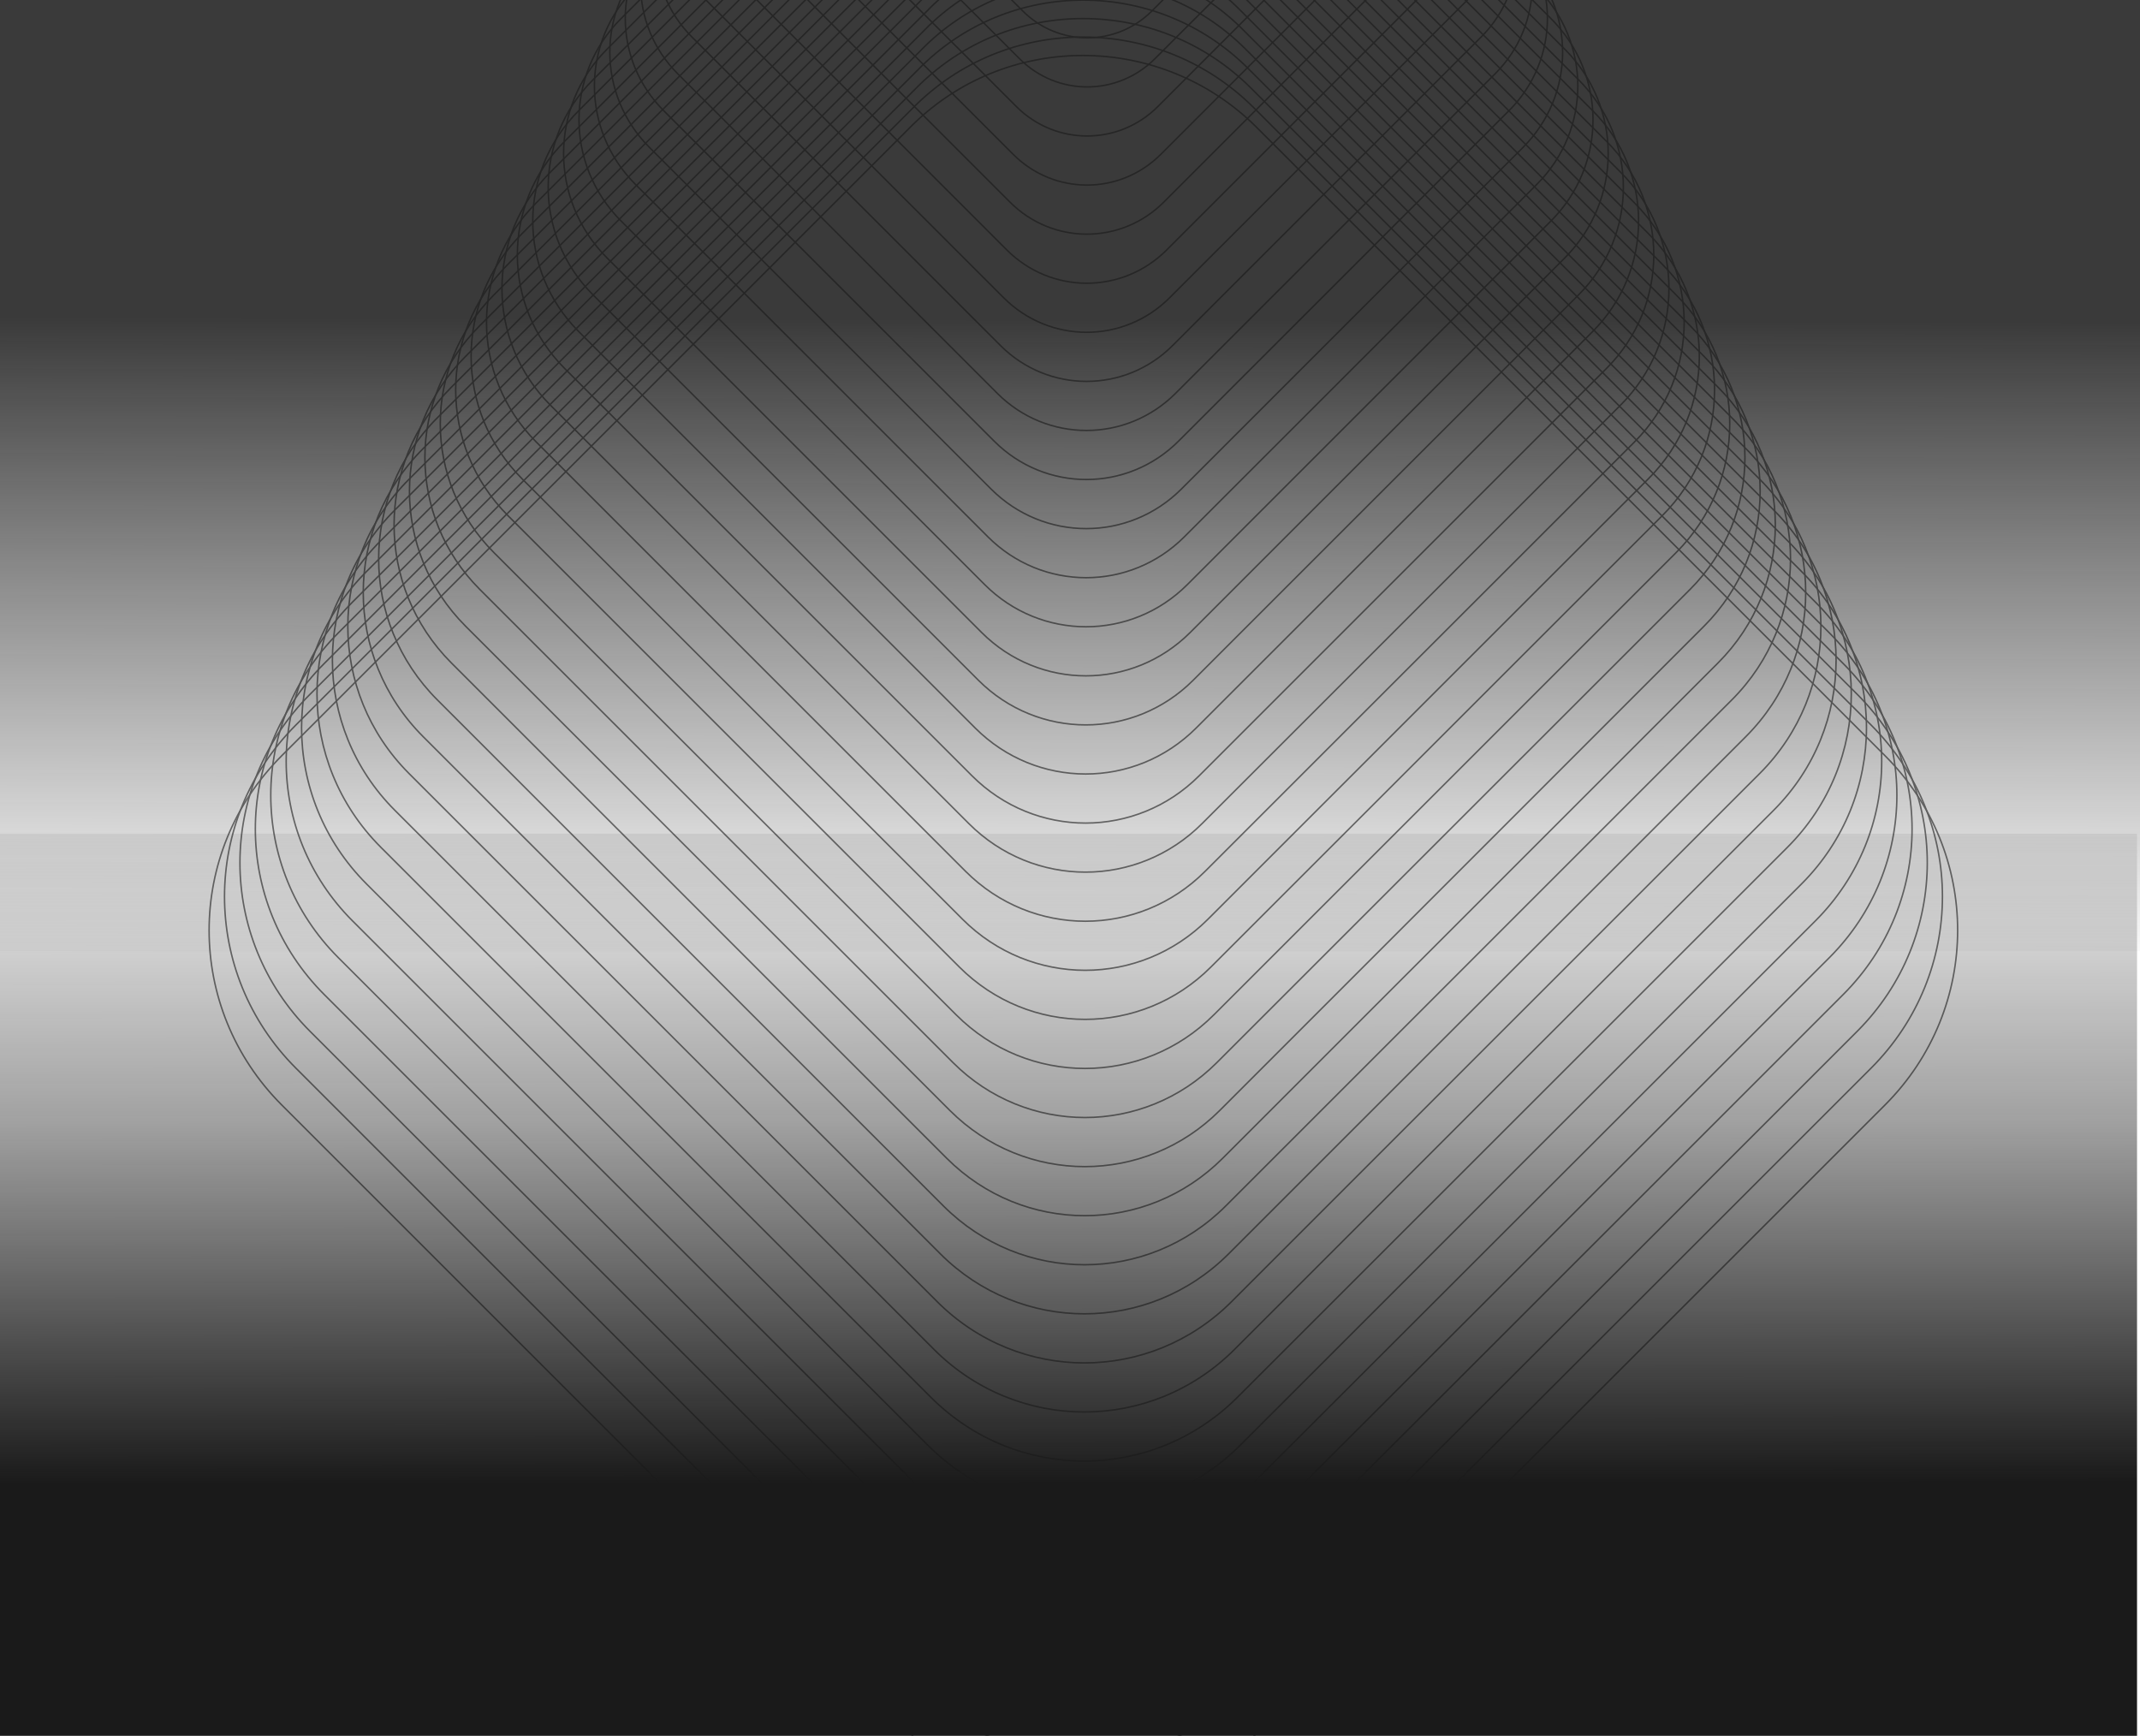 <svg width="1440" height="1168" viewBox="0 0 1440 1168" fill="none" xmlns="http://www.w3.org/2000/svg">
<g clip-path="url(#clip0_3661_24418)">
<g clip-path="url(#clip1_3661_24418)">
<path fill-rule="evenodd" clip-rule="evenodd" d="M775.127 7.373C751.008 31.491 712.303 31.491 688.184 7.373L532.157 -148.648C508.038 -172.766 508.038 -211.471 532.157 -235.588L688.184 -391.61C712.005 -416.025 751.008 -415.727 774.829 -391.907L931.154 -235.588C955.273 -211.471 955.273 -172.766 931.154 -148.648L775.127 7.373Z" stroke="#737373" stroke-miterlimit="10"/>
<path fill-rule="evenodd" clip-rule="evenodd" d="M777.109 39.535C751.844 64.8 711.311 64.8 686.045 39.535L522.639 -123.865C497.374 -149.129 497.374 -189.661 522.639 -214.925L686.045 -378.325C710.999 -403.902 751.844 -403.59 776.798 -378.637L940.515 -214.925C965.781 -189.661 965.781 -149.129 940.515 -123.865L777.109 39.535Z" stroke="#737373" stroke-miterlimit="10"/>
<path fill-rule="evenodd" clip-rule="evenodd" d="M779.092 71.711C752.694 98.109 710.32 98.109 683.921 71.711L513.123 -99.082C486.724 -125.479 486.724 -167.852 513.123 -194.249L683.921 -365.042C709.994 -391.765 752.694 -391.44 778.767 -365.367L949.891 -194.249C976.29 -167.852 976.29 -125.479 949.891 -99.082L779.092 71.711Z" stroke="#737373" stroke-miterlimit="10"/>
<path fill-rule="evenodd" clip-rule="evenodd" d="M781.075 103.872C753.529 131.417 709.328 131.417 681.782 103.872L503.605 -74.299C476.059 -101.844 476.059 -146.043 503.605 -173.588L681.782 -351.758C708.988 -379.643 753.529 -379.303 780.735 -352.098L959.252 -173.588C986.798 -146.043 986.798 -101.844 959.252 -74.299L781.075 103.872Z" stroke="#737373" stroke-miterlimit="10"/>
<path fill-rule="evenodd" clip-rule="evenodd" d="M783.058 136.049C754.379 164.726 708.337 164.726 679.658 136.049L494.088 -49.515C465.409 -78.192 465.409 -124.233 494.088 -152.911L679.658 -338.474C707.983 -367.506 754.379 -367.152 782.704 -338.828L968.628 -152.911C997.307 -124.233 997.307 -78.192 968.628 -49.515L783.058 136.049Z" stroke="#737373" stroke-miterlimit="10"/>
<path fill-rule="evenodd" clip-rule="evenodd" d="M785.041 168.21C755.215 198.035 707.346 198.035 677.52 168.21L484.571 -24.732C454.745 -54.557 454.745 -102.424 484.571 -132.249L677.52 -325.19C706.978 -355.383 755.215 -355.015 784.672 -325.559L977.989 -132.249C1007.82 -102.424 1007.82 -54.557 977.989 -24.732L785.041 168.21Z" stroke="#737373" stroke-miterlimit="10"/>
<path fill-rule="evenodd" clip-rule="evenodd" d="M787.023 200.371C756.05 231.343 706.354 231.343 675.381 200.371L475.054 0.051C444.081 -30.921 444.081 -80.615 475.054 -111.587L675.381 -311.907C705.972 -343.261 756.05 -342.879 786.641 -312.289L987.35 -111.587C1018.32 -80.615 1018.32 -30.921 987.35 0.051L787.023 200.371Z" stroke="#737373" stroke-miterlimit="10"/>
<path fill-rule="evenodd" clip-rule="evenodd" d="M789.006 232.547C756.9 264.652 705.363 264.652 673.257 232.547L465.537 24.835C433.43 -7.27 433.43 -58.805 465.537 -90.91L673.257 -298.622C704.966 -331.124 756.9 -330.727 788.609 -299.019L996.726 -90.91C1028.83 -58.805 1028.83 -7.27 996.726 24.835L789.006 232.547Z" stroke="#737373" stroke-miterlimit="10"/>
<path fill-rule="evenodd" clip-rule="evenodd" d="M790.989 264.709C757.735 297.961 704.371 297.961 671.118 264.709L456.02 49.618C422.766 16.366 422.766 -36.996 456.02 -70.248L671.118 -285.339C703.961 -319.002 757.735 -318.591 790.578 -285.75L1006.09 -70.248C1039.34 -36.996 1039.34 16.366 1006.09 49.618L790.989 264.709Z" stroke="#737373" stroke-miterlimit="10"/>
<path fill-rule="evenodd" clip-rule="evenodd" d="M792.986 296.871C758.599 331.256 703.394 331.256 669.008 296.871L446.531 74.401C412.145 40.016 412.145 -15.187 446.531 -49.572L669.008 -272.041C702.969 -306.851 758.599 -306.426 792.561 -272.466L1015.46 -49.572C1049.85 -15.187 1049.85 40.016 1015.46 74.401L792.986 296.871Z" stroke="#737373" stroke-miterlimit="10"/>
<path fill-rule="evenodd" clip-rule="evenodd" d="M794.968 329.046C759.435 364.579 702.403 364.579 666.869 329.046L436.999 99.185C401.466 63.653 401.466 6.623 436.999 -28.909L666.869 -258.771C701.964 -294.742 759.435 -294.303 794.529 -259.21L1024.84 -28.909C1060.37 6.623 1060.37 63.653 1024.84 99.185L794.968 329.046Z" stroke="#737373" stroke-miterlimit="10"/>
<path fill-rule="evenodd" clip-rule="evenodd" d="M796.951 361.208C760.27 397.887 701.411 397.887 664.745 361.208L427.497 123.968C390.816 87.289 390.816 28.432 427.497 -8.233L664.745 -245.473C700.972 -282.605 760.285 -282.152 796.498 -245.926L1034.2 -8.233C1070.88 28.446 1070.88 87.303 1034.2 123.968L796.951 361.208Z" stroke="#737373" stroke-miterlimit="10"/>
<path fill-rule="evenodd" clip-rule="evenodd" d="M798.934 393.384C761.12 431.196 700.42 431.196 662.606 393.384L417.965 148.752C380.152 110.939 380.152 50.242 417.965 12.429L662.606 -232.203C699.953 -270.483 761.12 -270.015 798.466 -232.67L1043.58 12.429C1081.39 50.242 1081.39 110.939 1043.58 148.752L798.934 393.384Z" stroke="#737373" stroke-miterlimit="10"/>
<path fill-rule="evenodd" clip-rule="evenodd" d="M800.917 425.546C761.956 464.505 699.429 464.505 660.482 425.546L408.462 173.535C369.502 134.576 369.502 72.051 408.462 33.106L660.482 -218.905C698.961 -258.346 761.97 -257.864 800.435 -219.386L1052.94 33.106C1091.9 72.065 1091.9 134.59 1052.94 173.535L800.917 425.546Z" stroke="#737373" stroke-miterlimit="10"/>
<path fill-rule="evenodd" clip-rule="evenodd" d="M802.899 457.707C762.805 497.799 698.451 497.799 658.344 457.707L398.945 198.318C358.851 158.226 358.851 93.874 398.945 53.768L658.344 -205.621C697.942 -246.209 762.791 -245.714 802.404 -206.117L1062.3 53.768C1102.39 93.86 1102.39 158.212 1062.3 198.318L802.899 457.707Z" stroke="#737373" stroke-miterlimit="10"/>
<path fill-rule="evenodd" clip-rule="evenodd" d="M804.882 489.883C763.641 531.122 697.46 531.122 656.219 489.883L389.428 223.101C348.187 181.862 348.187 115.683 389.428 74.444L656.219 -192.338C696.95 -234.087 763.641 -233.577 804.372 -192.848L1071.67 74.444C1112.91 115.683 1112.91 181.862 1071.67 223.101L804.882 489.883Z" stroke="#737373" stroke-miterlimit="10"/>
<path fill-rule="evenodd" clip-rule="evenodd" d="M806.865 522.044C764.477 564.431 696.469 564.431 654.081 522.044L379.911 247.884C337.523 205.498 337.523 137.492 379.911 95.106L654.081 -179.054C695.945 -221.95 764.477 -221.441 806.341 -179.578L1081.03 95.106C1123.42 137.492 1123.42 205.498 1081.03 247.884L806.865 522.044Z" stroke="#737373" stroke-miterlimit="10"/>
<path fill-rule="evenodd" clip-rule="evenodd" d="M808.847 554.207C765.326 597.726 695.477 597.726 651.956 554.207L370.408 272.668C326.887 229.149 326.887 159.302 370.408 115.783L651.956 -165.755C694.939 -209.813 765.326 -209.275 808.309 -166.294L1090.4 115.783C1133.92 159.302 1133.92 229.149 1090.4 272.668L808.847 554.207Z" stroke="#737373" stroke-miterlimit="10"/>
<path fill-rule="evenodd" clip-rule="evenodd" d="M810.83 586.382C766.162 631.048 694.486 631.048 649.818 586.382L360.877 297.451C316.208 252.784 316.208 181.111 360.877 136.444L649.818 -152.487C693.934 -197.705 766.162 -197.153 810.278 -153.039L1099.77 136.444C1144.44 181.111 1144.44 252.784 1099.77 297.451L810.83 586.382Z" stroke="#737373" stroke-miterlimit="10"/>
<path fill-rule="evenodd" clip-rule="evenodd" d="M812.813 618.544C767.012 664.343 693.495 664.343 647.679 618.544L351.359 322.235C305.558 276.435 305.558 202.921 351.359 157.107L647.679 -139.202C692.914 -185.568 766.998 -185.002 812.246 -139.769L1109.13 157.107C1154.93 202.907 1154.93 276.421 1109.13 322.235L812.813 618.544Z" stroke="#737373" stroke-miterlimit="10"/>
<path fill-rule="evenodd" clip-rule="evenodd" d="M814.796 650.706C767.847 697.652 692.503 697.652 645.555 650.706L341.842 347.004C294.894 300.057 294.894 224.716 341.842 177.769L645.555 -125.932C691.923 -173.46 767.847 -172.879 814.215 -126.513L1118.51 177.769C1165.46 224.716 1165.46 300.057 1118.51 347.004L814.796 650.706Z" stroke="#737373" stroke-miterlimit="10"/>
<path fill-rule="evenodd" clip-rule="evenodd" d="M816.778 682.881C768.683 730.975 691.512 730.975 643.417 682.881L332.325 371.801C284.23 323.707 284.23 246.539 332.325 198.445L643.417 -112.635C690.917 -161.309 768.683 -160.728 816.184 -113.229L1127.87 198.445C1175.97 246.539 1175.97 323.707 1127.87 371.801L816.778 682.881Z" stroke="#737373" stroke-miterlimit="10"/>
<path fill-rule="evenodd" clip-rule="evenodd" d="M818.775 715.042C769.547 764.269 690.535 764.269 641.306 715.042L322.836 396.584C273.608 347.357 273.608 268.348 322.836 219.121L641.306 -99.337C689.926 -149.173 769.547 -148.564 818.166 -99.946L1137.25 219.121C1186.47 268.348 1186.47 347.357 1137.25 396.584L818.775 715.042Z" stroke="#737373" stroke-miterlimit="10"/>
<path fill-rule="evenodd" clip-rule="evenodd" d="M820.758 747.218C770.382 797.592 689.543 797.592 639.168 747.218L313.305 421.367C262.93 370.993 262.93 290.157 313.305 239.784L639.168 -86.067C688.92 -137.064 770.382 -136.441 820.135 -86.69L1146.62 239.784C1197 290.157 1197 370.993 1146.62 421.367L820.758 747.218Z" stroke="#737373" stroke-miterlimit="10"/>
<path fill-rule="evenodd" clip-rule="evenodd" d="M822.741 779.38C771.232 830.887 688.552 830.887 637.043 779.38L303.802 446.151C252.293 394.644 252.293 311.967 303.802 260.46L637.043 -72.769C687.915 -124.913 771.232 -124.276 822.103 -73.406L1155.98 260.46C1207.49 311.967 1207.49 394.644 1155.98 446.151L822.741 779.38Z" stroke="#737373" stroke-miterlimit="10"/>
<path fill-rule="evenodd" clip-rule="evenodd" d="M824.724 811.542C772.068 864.196 687.561 864.196 634.905 811.542L294.285 470.935C241.629 418.281 241.629 333.777 294.285 281.123L634.905 -59.485C686.909 -112.79 772.068 -112.139 824.072 -60.136L1165.34 281.123C1218 333.777 1218 418.281 1165.34 470.935L824.724 811.542Z" stroke="#737373" stroke-miterlimit="10"/>
<path fill-rule="evenodd" clip-rule="evenodd" d="M826.706 843.718C772.917 897.504 686.569 897.504 632.78 843.718L284.768 495.718C230.979 441.931 230.979 355.586 284.768 301.799L632.78 -46.201C685.918 -100.654 772.917 -99.988 826.041 -46.867L1174.72 301.799C1228.51 355.586 1228.51 441.931 1174.72 495.718L826.706 843.718Z" stroke="#737373" stroke-miterlimit="10"/>
<path fill-rule="evenodd" clip-rule="evenodd" d="M828.689 875.879C773.753 930.813 685.578 930.813 630.642 875.879L275.251 520.501C220.315 465.567 220.315 377.395 275.251 322.461L630.642 -32.918C684.898 -88.531 773.753 -87.852 828.009 -33.597L1184.08 322.461C1239.02 377.395 1239.02 465.567 1184.08 520.501L828.689 875.879Z" stroke="#737373" stroke-miterlimit="10"/>
<path fill-rule="evenodd" clip-rule="evenodd" d="M830.672 908.041C774.589 964.122 684.587 964.122 628.518 908.041L265.734 545.284C209.651 489.203 209.651 399.205 265.734 343.138L628.518 -19.633C683.907 -76.408 774.603 -75.714 829.978 -20.327L1193.44 343.123C1249.52 399.205 1249.52 489.203 1193.44 545.27L830.658 908.041H830.672Z" stroke="#737373" stroke-miterlimit="10"/>
<path fill-rule="evenodd" clip-rule="evenodd" d="M832.654 940.217C775.438 997.431 683.595 997.431 626.379 940.217L256.217 570.067C199 512.853 199 421.014 256.217 363.799L626.379 -6.35C682.887 -64.272 775.438 -63.564 831.946 -7.058L1202.82 363.799C1260.03 421.014 1260.03 512.853 1202.82 570.067L832.654 940.217Z" stroke="#737373" stroke-miterlimit="10"/>
<path fill-rule="evenodd" clip-rule="evenodd" d="M834.637 972.378C776.274 1030.74 682.604 1030.74 624.255 972.378L246.699 594.851C188.336 536.49 188.336 442.823 246.699 384.476L624.241 6.948C681.882 -52.135 776.274 -51.413 833.915 6.226L1212.18 384.476C1270.54 442.837 1270.54 536.504 1212.18 594.851L834.637 972.378Z" stroke="#737373" stroke-miterlimit="10"/>
<path fill-rule="evenodd" clip-rule="evenodd" d="M836.62 1004.55C777.124 1064.05 681.612 1064.05 622.116 1004.55L237.196 619.634C177.7 560.14 177.7 464.632 237.196 405.138L622.13 20.218C680.904 -40.012 777.138 -39.276 835.898 19.482L1221.57 405.138C1281.06 464.632 1281.06 560.14 1221.57 619.634L836.634 1004.55H836.62Z" stroke="#737373" stroke-miterlimit="10"/>
<path fill-rule="evenodd" clip-rule="evenodd" d="M838.603 1036.72C777.959 1097.36 680.635 1097.36 619.992 1036.72L227.679 644.418C167.036 583.776 167.036 486.456 227.679 425.815L619.992 33.516C679.885 -27.875 777.959 -27.125 837.866 32.766L1230.93 425.815C1291.57 486.456 1291.57 583.776 1230.93 644.418L838.617 1036.72H838.603Z" stroke="#737373" stroke-miterlimit="10"/>
<path fill-rule="evenodd" clip-rule="evenodd" d="M840.585 1068.88C778.795 1130.67 679.644 1130.67 617.853 1068.88L218.162 669.201C156.372 607.413 156.372 508.265 218.162 446.477L617.853 46.8C678.879 -15.739 778.795 -14.988 839.821 46.036L1240.28 446.477C1302.07 508.265 1302.07 607.413 1240.28 669.201L840.585 1068.88Z" stroke="#737373" stroke-miterlimit="10"/>
<path fill-rule="evenodd" clip-rule="evenodd" d="M842.568 1101.05C779.645 1163.97 678.653 1163.97 615.715 1101.05L208.645 693.984C145.722 631.063 145.722 530.074 208.645 467.139L615.729 60.07C677.874 -3.631 779.645 -2.852 841.803 59.291L1249.67 467.139C1312.59 530.06 1312.59 631.049 1249.67 693.984L842.582 1101.05H842.568Z" stroke="#737373" stroke-miterlimit="10"/>
<path fill-rule="evenodd" clip-rule="evenodd" d="M844.551 1133.21C780.48 1197.28 677.661 1197.28 613.591 1133.21L199.128 718.767C135.057 654.699 135.057 551.884 199.128 487.815L613.591 73.368C676.868 8.506 780.48 9.299 843.758 72.575L1259.01 487.815C1323.08 551.884 1323.08 654.699 1259.01 718.767L844.551 1133.21Z" stroke="#737373" stroke-miterlimit="10"/>
<path fill-rule="evenodd" clip-rule="evenodd" d="M846.548 1165.38C781.344 1230.58 676.684 1230.58 611.466 1165.38L189.611 743.551C124.407 678.35 124.407 573.693 189.611 508.478L611.466 86.638C675.877 20.629 781.33 21.436 845.74 85.83L1268.39 508.464C1333.59 573.665 1333.59 678.321 1268.39 743.537L846.534 1165.38H846.548Z" stroke="#737373" stroke-miterlimit="10"/>
</g>
<path d="M1441 640L0 640L5.81078e-05 8.58495e-06L1441 0L1441 640Z" fill="url(#paint0_linear_3661_24418)"/>
<path d="M-3 561H1438V1168H-3V561Z" fill="url(#paint1_linear_3661_24418)"/>
</g>
<defs>
<linearGradient id="paint0_linear_3661_24418" x1="720" y1="891.263" x2="721.593" y2="214.341" gradientUnits="userSpaceOnUse">
<stop offset="0.355" stop-color="#1A1A1A" stop-opacity="0"/>
<stop offset="0.745" stop-color="#1A1A1A" stop-opacity="0.51"/>
<stop offset="1" stop-color="#1A1A1A" stop-opacity="0.86"/>
</linearGradient>
<linearGradient id="paint1_linear_3661_24418" x1="718" y1="458.952" x2="718.518" y2="998.119" gradientUnits="userSpaceOnUse">
<stop offset="0.113" stop-color="#1A1A1A" stop-opacity="0"/>
<stop offset="0.547" stop-color="#1A1A1A" stop-opacity="0.41"/>
<stop offset="1" stop-color="#1A1A1A"/>
</linearGradient>
<clipPath id="clip0_3661_24418">
<rect width="1440" height="1168" fill="white"/>
</clipPath>
<clipPath id="clip1_3661_24418">
<rect width="1178" height="1874" fill="white" transform="translate(140 -659)"/>
</clipPath>
</defs>
</svg>
